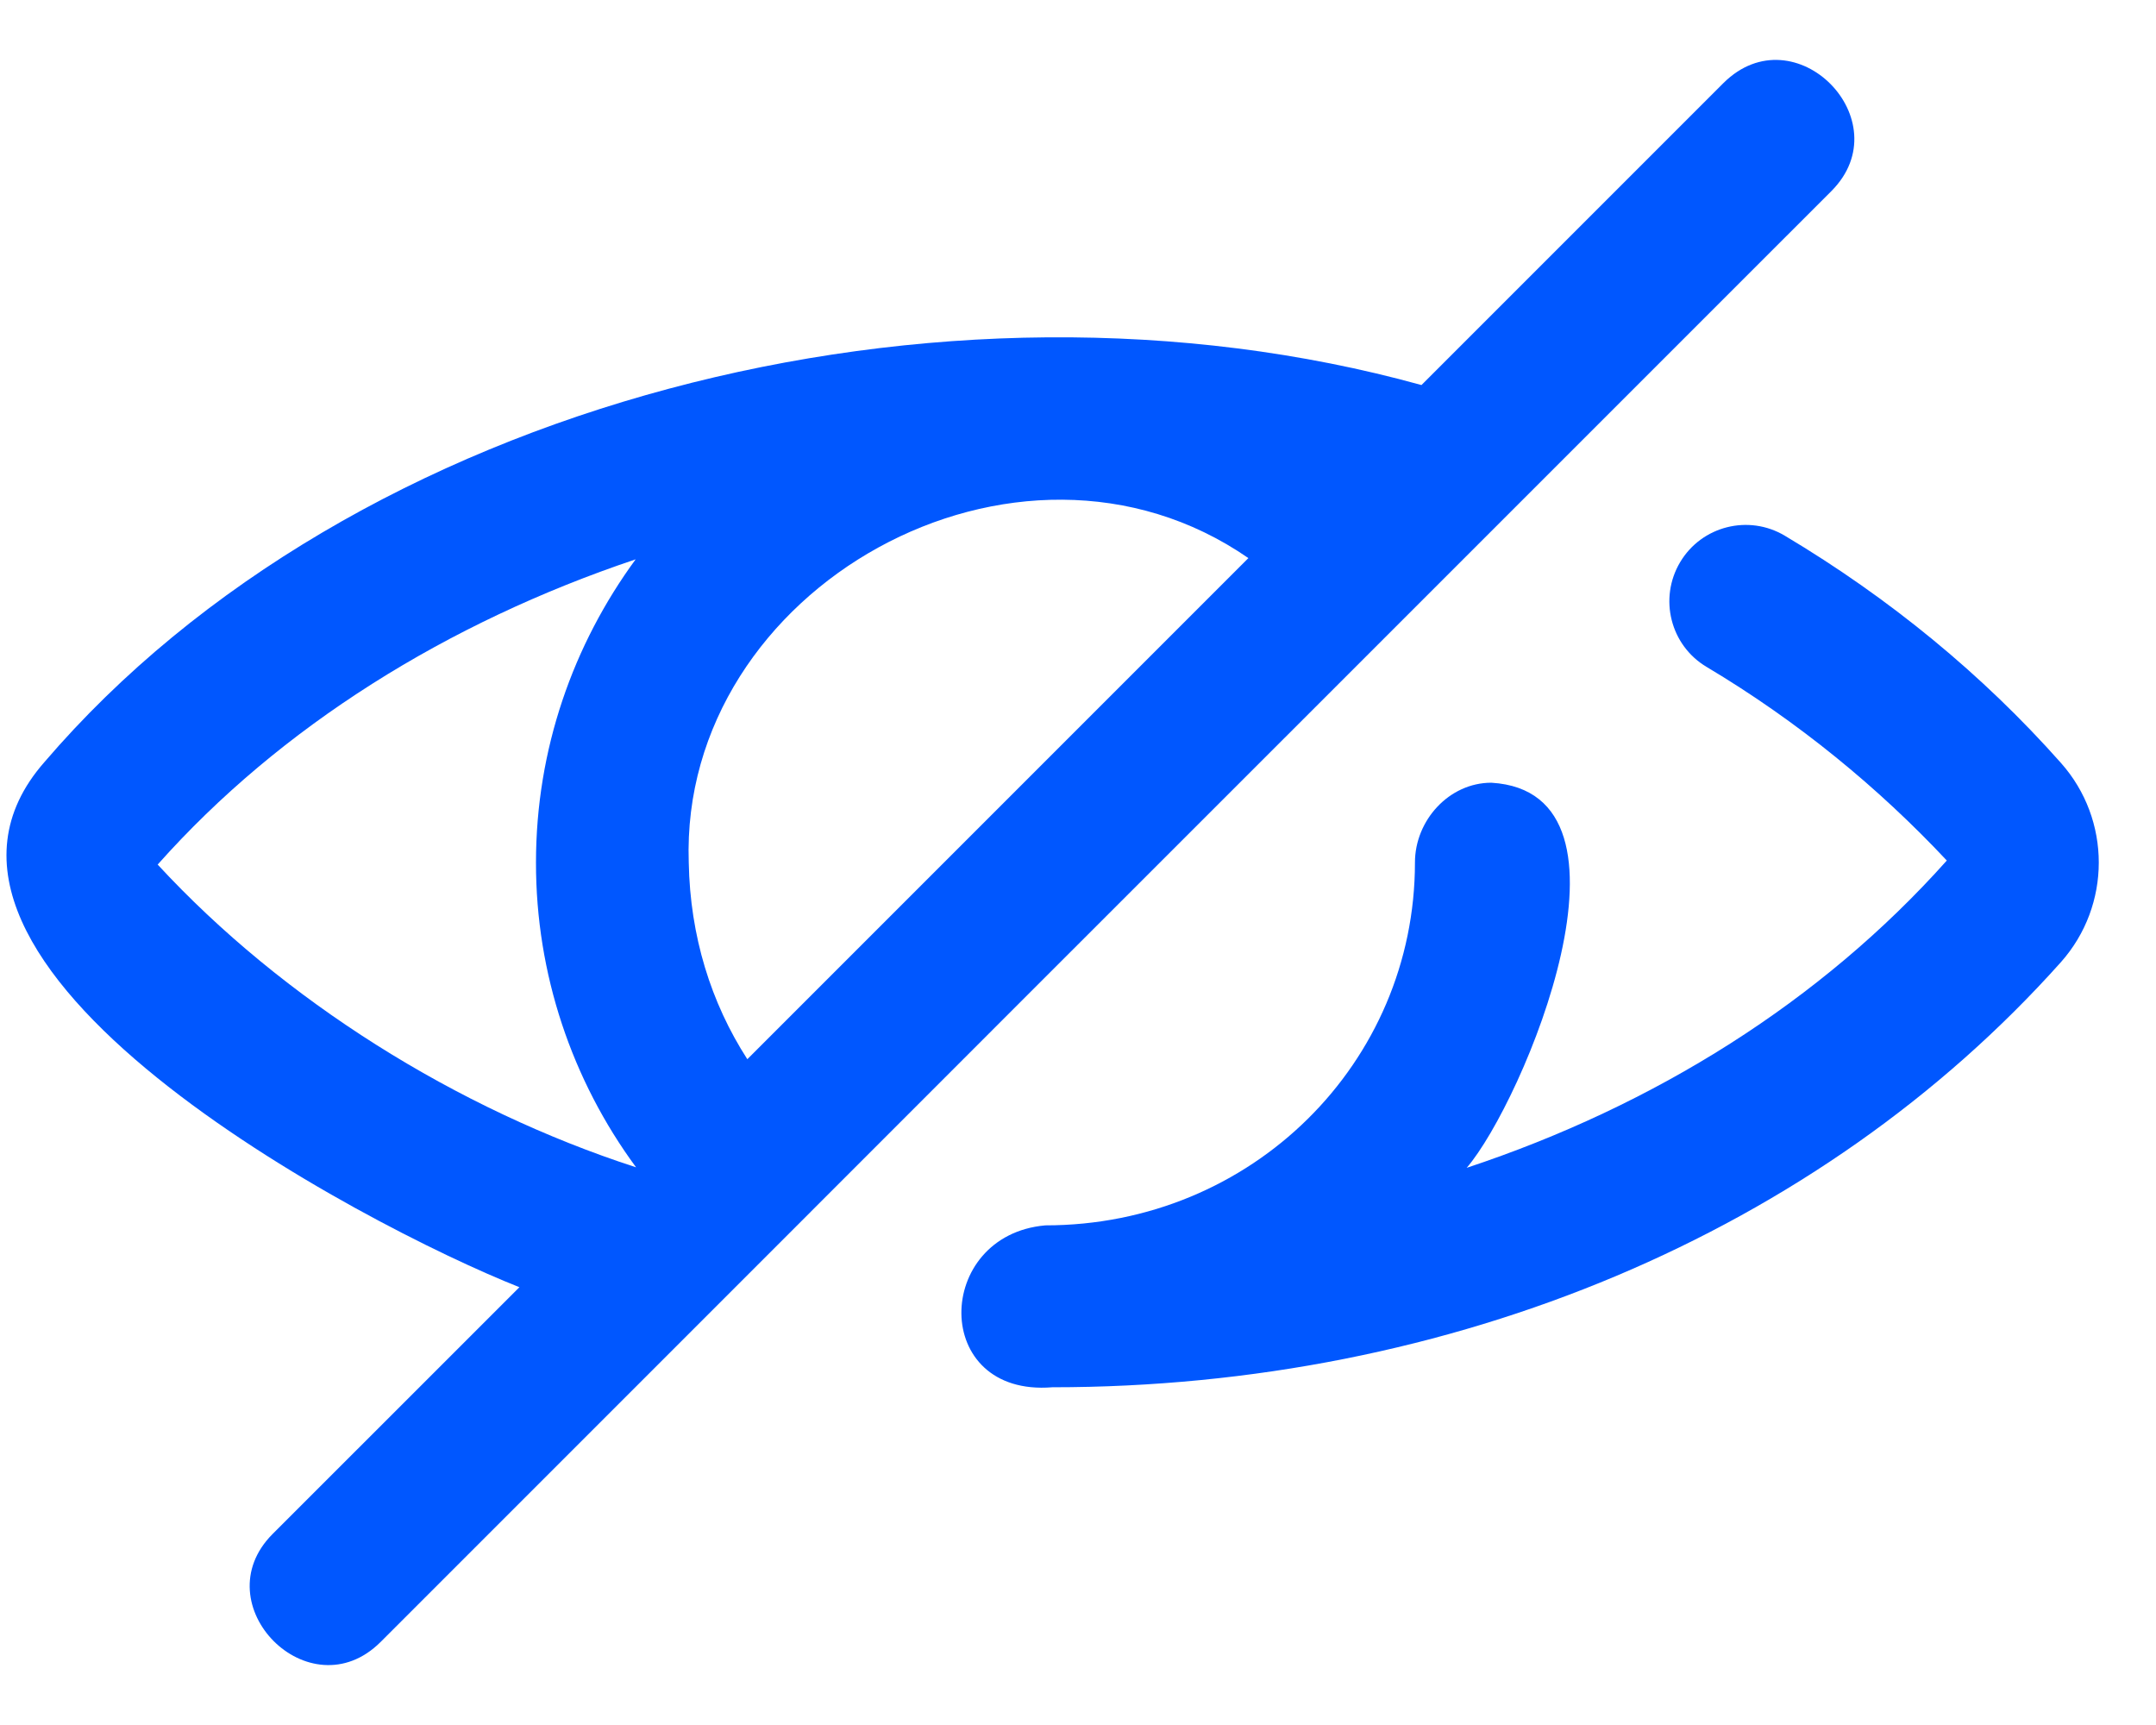 <svg width="35" height="28" viewBox="0 0 35 28" fill="none" xmlns="http://www.w3.org/2000/svg">
<path d="M33.457 12.384C32.187 10.952 30.678 9.712 28.975 8.696C28.387 8.345 27.625 8.537 27.275 9.125C26.925 9.713 27.116 10.475 27.704 10.825C29.189 11.71 30.5 12.79 31.604 13.968C29.565 16.253 26.866 17.943 23.81 18.956C24.726 17.89 26.843 12.861 24.21 12.705C23.525 12.705 22.97 13.315 22.97 14C22.97 17.247 20.328 19.89 16.97 19.89C15.159 20.049 15.109 22.677 17.082 22.518C23.572 22.518 29.539 20.003 33.456 15.618C34.276 14.696 34.276 13.306 33.457 12.384Z" fill="#0057FF"/>
<path d="M12.928 19.903C16.974 15.853 25.759 7.076 29.733 3.099C30.867 1.957 29.139 0.198 27.98 1.346L23.076 6.25C15.288 4.096 5.726 6.526 0.723 12.368C-2.173 15.659 5.913 19.896 8.432 20.894L4.424 24.901C3.287 26.043 5.022 27.802 6.177 26.654C6.205 26.627 12.905 19.926 12.928 19.903ZM11.181 14C11.03 9.534 16.524 6.471 20.266 9.059L12.132 17.193C11.541 16.276 11.203 15.195 11.181 14ZM2.561 14.032C4.553 11.792 7.266 10.104 10.319 9.079C9.306 10.462 8.701 12.16 8.701 14.001C8.699 15.804 9.283 17.532 10.326 18.948C7.413 18.003 4.597 16.239 2.559 14.033L2.561 14.032Z" fill="#0057FF"/>
</svg>
